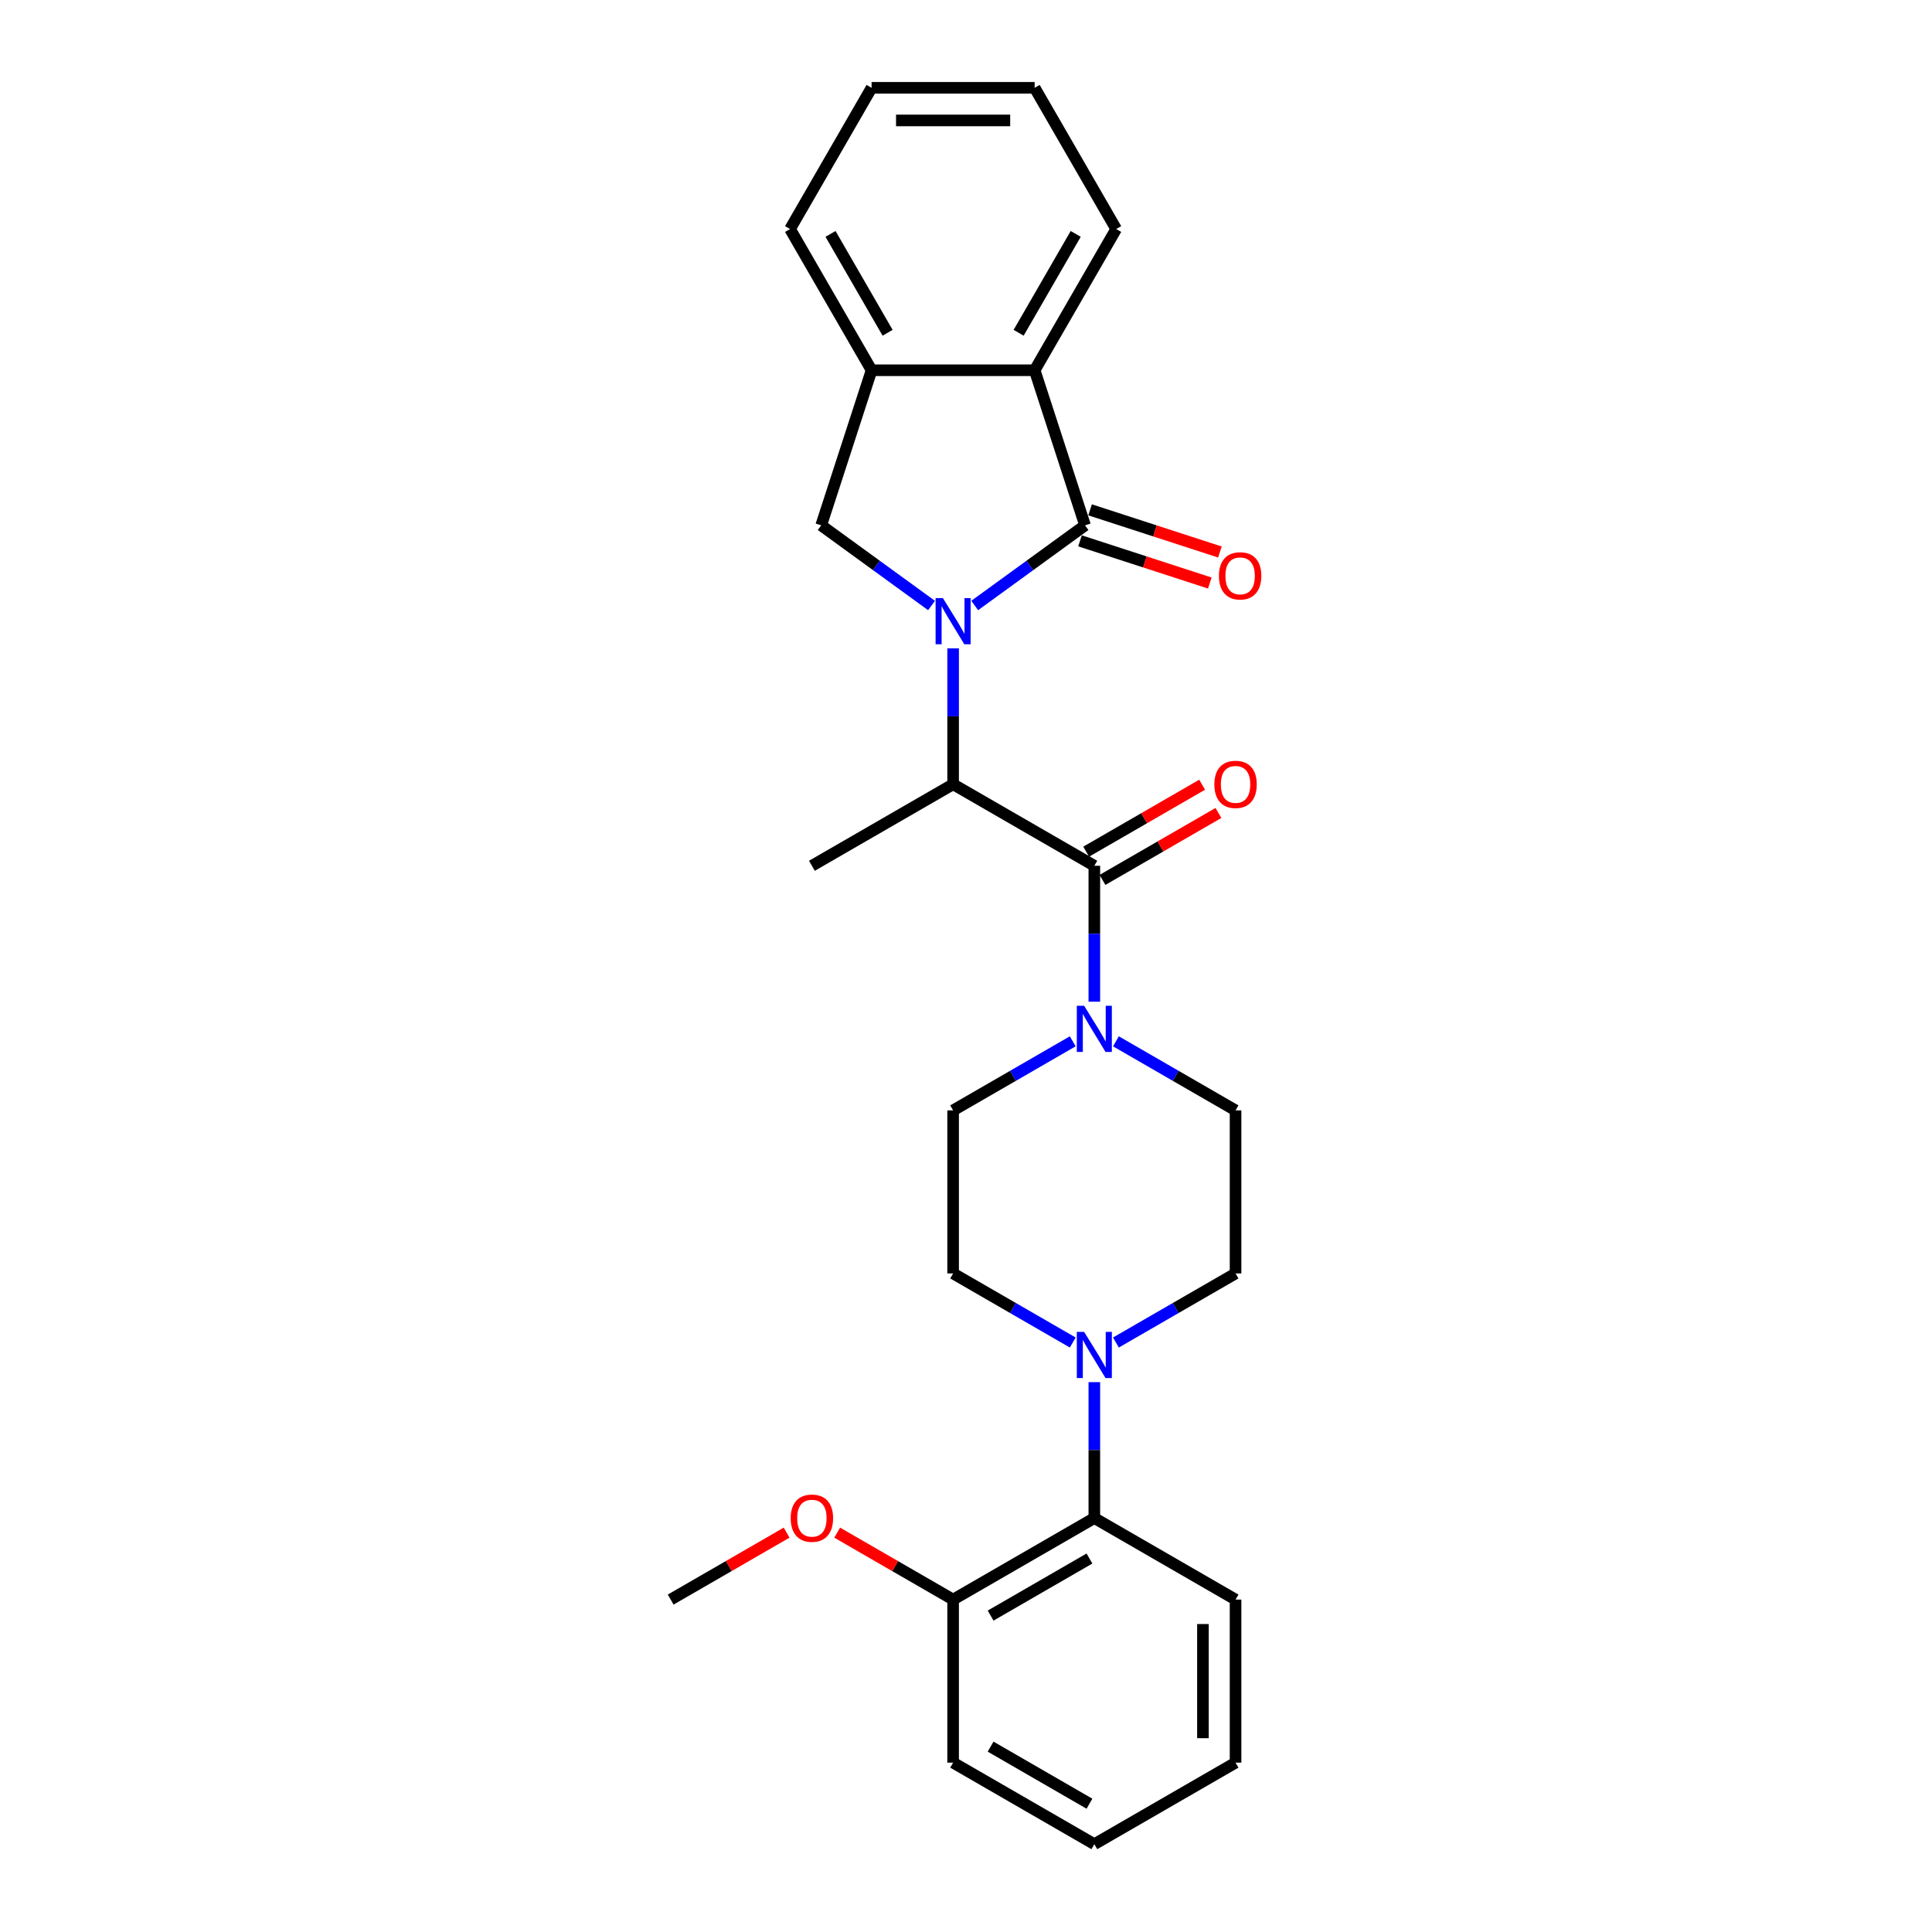<?xml version='1.0' encoding='iso-8859-1'?>
<svg version='1.1' baseProfile='full'
              xmlns='http://www.w3.org/2000/svg'
                      xmlns:rdkit='http://www.rdkit.org/xml'
                      xmlns:xlink='http://www.w3.org/1999/xlink'
                  xml:space='preserve'
width='1000px' height='1000px' viewBox='0 0 1000 1000'>
<!-- END OF HEADER -->
<rect style='opacity:1.0;fill:#FFFFFF;stroke:none' width='1000' height='1000' x='0' y='0'> </rect>
<path class='bond-0' d='M 504.506,313.407 L 533.06,292.661' style='fill:none;fill-rule:evenodd;stroke:#0000FF;stroke-width:6px;stroke-linecap:butt;stroke-linejoin:miter;stroke-opacity:1' />
<path class='bond-0' d='M 533.06,292.661 L 561.614,271.916' style='fill:none;fill-rule:evenodd;stroke:#000000;stroke-width:6px;stroke-linecap:butt;stroke-linejoin:miter;stroke-opacity:1' />
<path class='bond-2' d='M 493.331,335.588 L 493.331,370.758' style='fill:none;fill-rule:evenodd;stroke:#0000FF;stroke-width:6px;stroke-linecap:butt;stroke-linejoin:miter;stroke-opacity:1' />
<path class='bond-2' d='M 493.331,370.758 L 493.331,405.929' style='fill:none;fill-rule:evenodd;stroke:#000000;stroke-width:6px;stroke-linecap:butt;stroke-linejoin:miter;stroke-opacity:1' />
<path class='bond-3' d='M 482.156,313.407 L 453.602,292.661' style='fill:none;fill-rule:evenodd;stroke:#0000FF;stroke-width:6px;stroke-linecap:butt;stroke-linejoin:miter;stroke-opacity:1' />
<path class='bond-3' d='M 453.602,292.661 L 425.048,271.916' style='fill:none;fill-rule:evenodd;stroke:#000000;stroke-width:6px;stroke-linecap:butt;stroke-linejoin:miter;stroke-opacity:1' />
<path class='bond-5' d='M 561.614,271.916 L 535.533,191.644' style='fill:none;fill-rule:evenodd;stroke:#000000;stroke-width:6px;stroke-linecap:butt;stroke-linejoin:miter;stroke-opacity:1' />
<path class='bond-9' d='M 559.006,279.943 L 592.601,290.858' style='fill:none;fill-rule:evenodd;stroke:#000000;stroke-width:6px;stroke-linecap:butt;stroke-linejoin:miter;stroke-opacity:1' />
<path class='bond-9' d='M 592.601,290.858 L 626.195,301.774' style='fill:none;fill-rule:evenodd;stroke:#FF0000;stroke-width:6px;stroke-linecap:butt;stroke-linejoin:miter;stroke-opacity:1' />
<path class='bond-9' d='M 564.223,263.889 L 597.817,274.804' style='fill:none;fill-rule:evenodd;stroke:#000000;stroke-width:6px;stroke-linecap:butt;stroke-linejoin:miter;stroke-opacity:1' />
<path class='bond-9' d='M 597.817,274.804 L 631.412,285.72' style='fill:none;fill-rule:evenodd;stroke:#FF0000;stroke-width:6px;stroke-linecap:butt;stroke-linejoin:miter;stroke-opacity:1' />
<path class='bond-1' d='M 566.426,448.13 L 493.331,405.929' style='fill:none;fill-rule:evenodd;stroke:#000000;stroke-width:6px;stroke-linecap:butt;stroke-linejoin:miter;stroke-opacity:1' />
<path class='bond-4' d='M 566.426,448.13 L 566.426,483.301' style='fill:none;fill-rule:evenodd;stroke:#000000;stroke-width:6px;stroke-linecap:butt;stroke-linejoin:miter;stroke-opacity:1' />
<path class='bond-4' d='M 566.426,483.301 L 566.426,518.471' style='fill:none;fill-rule:evenodd;stroke:#0000FF;stroke-width:6px;stroke-linecap:butt;stroke-linejoin:miter;stroke-opacity:1' />
<path class='bond-10' d='M 570.646,455.44 L 600.652,438.115' style='fill:none;fill-rule:evenodd;stroke:#000000;stroke-width:6px;stroke-linecap:butt;stroke-linejoin:miter;stroke-opacity:1' />
<path class='bond-10' d='M 600.652,438.115 L 630.658,420.791' style='fill:none;fill-rule:evenodd;stroke:#FF0000;stroke-width:6px;stroke-linecap:butt;stroke-linejoin:miter;stroke-opacity:1' />
<path class='bond-10' d='M 562.206,440.821 L 592.212,423.497' style='fill:none;fill-rule:evenodd;stroke:#000000;stroke-width:6px;stroke-linecap:butt;stroke-linejoin:miter;stroke-opacity:1' />
<path class='bond-10' d='M 592.212,423.497 L 622.218,406.172' style='fill:none;fill-rule:evenodd;stroke:#FF0000;stroke-width:6px;stroke-linecap:butt;stroke-linejoin:miter;stroke-opacity:1' />
<path class='bond-17' d='M 493.331,405.929 L 420.236,448.13' style='fill:none;fill-rule:evenodd;stroke:#000000;stroke-width:6px;stroke-linecap:butt;stroke-linejoin:miter;stroke-opacity:1' />
<path class='bond-7' d='M 425.048,271.916 L 451.13,191.644' style='fill:none;fill-rule:evenodd;stroke:#000000;stroke-width:6px;stroke-linecap:butt;stroke-linejoin:miter;stroke-opacity:1' />
<path class='bond-11' d='M 555.251,538.984 L 524.291,556.859' style='fill:none;fill-rule:evenodd;stroke:#0000FF;stroke-width:6px;stroke-linecap:butt;stroke-linejoin:miter;stroke-opacity:1' />
<path class='bond-11' d='M 524.291,556.859 L 493.331,574.734' style='fill:none;fill-rule:evenodd;stroke:#000000;stroke-width:6px;stroke-linecap:butt;stroke-linejoin:miter;stroke-opacity:1' />
<path class='bond-12' d='M 577.601,538.984 L 608.561,556.859' style='fill:none;fill-rule:evenodd;stroke:#0000FF;stroke-width:6px;stroke-linecap:butt;stroke-linejoin:miter;stroke-opacity:1' />
<path class='bond-12' d='M 608.561,556.859 L 639.521,574.734' style='fill:none;fill-rule:evenodd;stroke:#000000;stroke-width:6px;stroke-linecap:butt;stroke-linejoin:miter;stroke-opacity:1' />
<path class='bond-18' d='M 535.533,191.644 L 577.734,118.549' style='fill:none;fill-rule:evenodd;stroke:#000000;stroke-width:6px;stroke-linecap:butt;stroke-linejoin:miter;stroke-opacity:1' />
<path class='bond-18' d='M 527.244,172.24 L 556.785,121.073' style='fill:none;fill-rule:evenodd;stroke:#000000;stroke-width:6px;stroke-linecap:butt;stroke-linejoin:miter;stroke-opacity:1' />
<path class='bond-27' d='M 535.533,191.644 L 451.13,191.644' style='fill:none;fill-rule:evenodd;stroke:#000000;stroke-width:6px;stroke-linecap:butt;stroke-linejoin:miter;stroke-opacity:1' />
<path class='bond-6' d='M 577.601,694.886 L 608.561,677.011' style='fill:none;fill-rule:evenodd;stroke:#0000FF;stroke-width:6px;stroke-linecap:butt;stroke-linejoin:miter;stroke-opacity:1' />
<path class='bond-6' d='M 608.561,677.011 L 639.521,659.136' style='fill:none;fill-rule:evenodd;stroke:#000000;stroke-width:6px;stroke-linecap:butt;stroke-linejoin:miter;stroke-opacity:1' />
<path class='bond-8' d='M 566.426,715.399 L 566.426,750.57' style='fill:none;fill-rule:evenodd;stroke:#0000FF;stroke-width:6px;stroke-linecap:butt;stroke-linejoin:miter;stroke-opacity:1' />
<path class='bond-8' d='M 566.426,750.57 L 566.426,785.74' style='fill:none;fill-rule:evenodd;stroke:#000000;stroke-width:6px;stroke-linecap:butt;stroke-linejoin:miter;stroke-opacity:1' />
<path class='bond-29' d='M 555.251,694.886 L 524.291,677.011' style='fill:none;fill-rule:evenodd;stroke:#0000FF;stroke-width:6px;stroke-linecap:butt;stroke-linejoin:miter;stroke-opacity:1' />
<path class='bond-29' d='M 524.291,677.011 L 493.331,659.136' style='fill:none;fill-rule:evenodd;stroke:#000000;stroke-width:6px;stroke-linecap:butt;stroke-linejoin:miter;stroke-opacity:1' />
<path class='bond-19' d='M 451.13,191.644 L 408.929,118.549' style='fill:none;fill-rule:evenodd;stroke:#000000;stroke-width:6px;stroke-linecap:butt;stroke-linejoin:miter;stroke-opacity:1' />
<path class='bond-19' d='M 459.419,172.24 L 429.878,121.073' style='fill:none;fill-rule:evenodd;stroke:#000000;stroke-width:6px;stroke-linecap:butt;stroke-linejoin:miter;stroke-opacity:1' />
<path class='bond-15' d='M 566.426,785.74 L 493.331,827.942' style='fill:none;fill-rule:evenodd;stroke:#000000;stroke-width:6px;stroke-linecap:butt;stroke-linejoin:miter;stroke-opacity:1' />
<path class='bond-15' d='M 563.902,806.689 L 512.736,836.23' style='fill:none;fill-rule:evenodd;stroke:#000000;stroke-width:6px;stroke-linecap:butt;stroke-linejoin:miter;stroke-opacity:1' />
<path class='bond-20' d='M 566.426,785.74 L 639.521,827.942' style='fill:none;fill-rule:evenodd;stroke:#000000;stroke-width:6px;stroke-linecap:butt;stroke-linejoin:miter;stroke-opacity:1' />
<path class='bond-14' d='M 493.331,574.734 L 493.331,659.136' style='fill:none;fill-rule:evenodd;stroke:#000000;stroke-width:6px;stroke-linecap:butt;stroke-linejoin:miter;stroke-opacity:1' />
<path class='bond-13' d='M 639.521,574.734 L 639.521,659.136' style='fill:none;fill-rule:evenodd;stroke:#000000;stroke-width:6px;stroke-linecap:butt;stroke-linejoin:miter;stroke-opacity:1' />
<path class='bond-16' d='M 493.331,827.942 L 463.325,810.618' style='fill:none;fill-rule:evenodd;stroke:#000000;stroke-width:6px;stroke-linecap:butt;stroke-linejoin:miter;stroke-opacity:1' />
<path class='bond-16' d='M 463.325,810.618 L 433.319,793.293' style='fill:none;fill-rule:evenodd;stroke:#FF0000;stroke-width:6px;stroke-linecap:butt;stroke-linejoin:miter;stroke-opacity:1' />
<path class='bond-21' d='M 493.331,827.942 L 493.331,912.344' style='fill:none;fill-rule:evenodd;stroke:#000000;stroke-width:6px;stroke-linecap:butt;stroke-linejoin:miter;stroke-opacity:1' />
<path class='bond-22' d='M 407.154,793.293 L 377.148,810.618' style='fill:none;fill-rule:evenodd;stroke:#FF0000;stroke-width:6px;stroke-linecap:butt;stroke-linejoin:miter;stroke-opacity:1' />
<path class='bond-22' d='M 377.148,810.618 L 347.142,827.942' style='fill:none;fill-rule:evenodd;stroke:#000000;stroke-width:6px;stroke-linecap:butt;stroke-linejoin:miter;stroke-opacity:1' />
<path class='bond-23' d='M 577.734,118.549 L 535.533,45.455' style='fill:none;fill-rule:evenodd;stroke:#000000;stroke-width:6px;stroke-linecap:butt;stroke-linejoin:miter;stroke-opacity:1' />
<path class='bond-24' d='M 408.929,118.549 L 451.13,45.455' style='fill:none;fill-rule:evenodd;stroke:#000000;stroke-width:6px;stroke-linecap:butt;stroke-linejoin:miter;stroke-opacity:1' />
<path class='bond-25' d='M 639.521,827.942 L 639.521,912.344' style='fill:none;fill-rule:evenodd;stroke:#000000;stroke-width:6px;stroke-linecap:butt;stroke-linejoin:miter;stroke-opacity:1' />
<path class='bond-25' d='M 622.64,840.602 L 622.64,899.684' style='fill:none;fill-rule:evenodd;stroke:#000000;stroke-width:6px;stroke-linecap:butt;stroke-linejoin:miter;stroke-opacity:1' />
<path class='bond-30' d='M 493.331,912.344 L 566.426,954.545' style='fill:none;fill-rule:evenodd;stroke:#000000;stroke-width:6px;stroke-linecap:butt;stroke-linejoin:miter;stroke-opacity:1' />
<path class='bond-30' d='M 512.736,904.055 L 563.902,933.596' style='fill:none;fill-rule:evenodd;stroke:#000000;stroke-width:6px;stroke-linecap:butt;stroke-linejoin:miter;stroke-opacity:1' />
<path class='bond-28' d='M 535.533,45.455 L 451.13,45.455' style='fill:none;fill-rule:evenodd;stroke:#000000;stroke-width:6px;stroke-linecap:butt;stroke-linejoin:miter;stroke-opacity:1' />
<path class='bond-28' d='M 522.872,62.335 L 463.79,62.335' style='fill:none;fill-rule:evenodd;stroke:#000000;stroke-width:6px;stroke-linecap:butt;stroke-linejoin:miter;stroke-opacity:1' />
<path class='bond-26' d='M 639.521,912.344 L 566.426,954.545' style='fill:none;fill-rule:evenodd;stroke:#000000;stroke-width:6px;stroke-linecap:butt;stroke-linejoin:miter;stroke-opacity:1' />
<path  class='atom-0' d='M 488.048 309.575
L 495.88 322.235
Q 496.657 323.484, 497.906 325.746
Q 499.155 328.008, 499.223 328.143
L 499.223 309.575
L 502.396 309.575
L 502.396 333.478
L 499.121 333.478
L 490.715 319.636
Q 489.736 318.015, 488.689 316.158
Q 487.676 314.301, 487.372 313.727
L 487.372 333.478
L 484.266 333.478
L 484.266 309.575
L 488.048 309.575
' fill='#0000FF'/>
<path  class='atom-5' d='M 561.142 520.581
L 568.975 533.242
Q 569.751 534.491, 571.001 536.753
Q 572.25 539.015, 572.317 539.15
L 572.317 520.581
L 575.491 520.581
L 575.491 544.484
L 572.216 544.484
L 563.81 530.642
Q 562.83 529.022, 561.784 527.165
Q 560.771 525.308, 560.467 524.734
L 560.467 544.484
L 557.361 544.484
L 557.361 520.581
L 561.142 520.581
' fill='#0000FF'/>
<path  class='atom-7' d='M 561.142 689.386
L 568.975 702.047
Q 569.751 703.296, 571.001 705.558
Q 572.25 707.82, 572.317 707.955
L 572.317 689.386
L 575.491 689.386
L 575.491 713.289
L 572.216 713.289
L 563.81 699.447
Q 562.83 697.827, 561.784 695.97
Q 560.771 694.113, 560.467 693.539
L 560.467 713.289
L 557.361 713.289
L 557.361 689.386
L 561.142 689.386
' fill='#0000FF'/>
<path  class='atom-10' d='M 630.914 298.065
Q 630.914 292.326, 633.75 289.118
Q 636.585 285.911, 641.886 285.911
Q 647.186 285.911, 650.022 289.118
Q 652.858 292.326, 652.858 298.065
Q 652.858 303.872, 649.989 307.18
Q 647.119 310.455, 641.886 310.455
Q 636.619 310.455, 633.75 307.18
Q 630.914 303.906, 630.914 298.065
M 641.886 307.754
Q 645.532 307.754, 647.49 305.324
Q 649.482 302.859, 649.482 298.065
Q 649.482 293.372, 647.49 291.009
Q 645.532 288.612, 641.886 288.612
Q 638.24 288.612, 636.248 290.975
Q 634.29 293.338, 634.29 298.065
Q 634.29 302.893, 636.248 305.324
Q 638.24 307.754, 641.886 307.754
' fill='#FF0000'/>
<path  class='atom-11' d='M 628.548 405.996
Q 628.548 400.257, 631.384 397.05
Q 634.22 393.842, 639.521 393.842
Q 644.821 393.842, 647.657 397.05
Q 650.493 400.257, 650.493 405.996
Q 650.493 411.803, 647.623 415.112
Q 644.754 418.387, 639.521 418.387
Q 634.254 418.387, 631.384 415.112
Q 628.548 411.837, 628.548 405.996
M 639.521 415.686
Q 643.167 415.686, 645.125 413.255
Q 647.117 410.79, 647.117 405.996
Q 647.117 401.304, 645.125 398.94
Q 643.167 396.543, 639.521 396.543
Q 635.875 396.543, 633.883 398.907
Q 631.925 401.27, 631.925 405.996
Q 631.925 410.824, 633.883 413.255
Q 635.875 415.686, 639.521 415.686
' fill='#FF0000'/>
<path  class='atom-17' d='M 409.264 785.808
Q 409.264 780.068, 412.1 776.861
Q 414.936 773.654, 420.236 773.654
Q 425.537 773.654, 428.373 776.861
Q 431.209 780.068, 431.209 785.808
Q 431.209 791.615, 428.339 794.923
Q 425.469 798.198, 420.236 798.198
Q 414.97 798.198, 412.1 794.923
Q 409.264 791.649, 409.264 785.808
M 420.236 795.497
Q 423.883 795.497, 425.841 793.066
Q 427.833 790.602, 427.833 785.808
Q 427.833 781.115, 425.841 778.752
Q 423.883 776.355, 420.236 776.355
Q 416.59 776.355, 414.598 778.718
Q 412.64 781.081, 412.64 785.808
Q 412.64 790.636, 414.598 793.066
Q 416.59 795.497, 420.236 795.497
' fill='#FF0000'/>
</svg>
